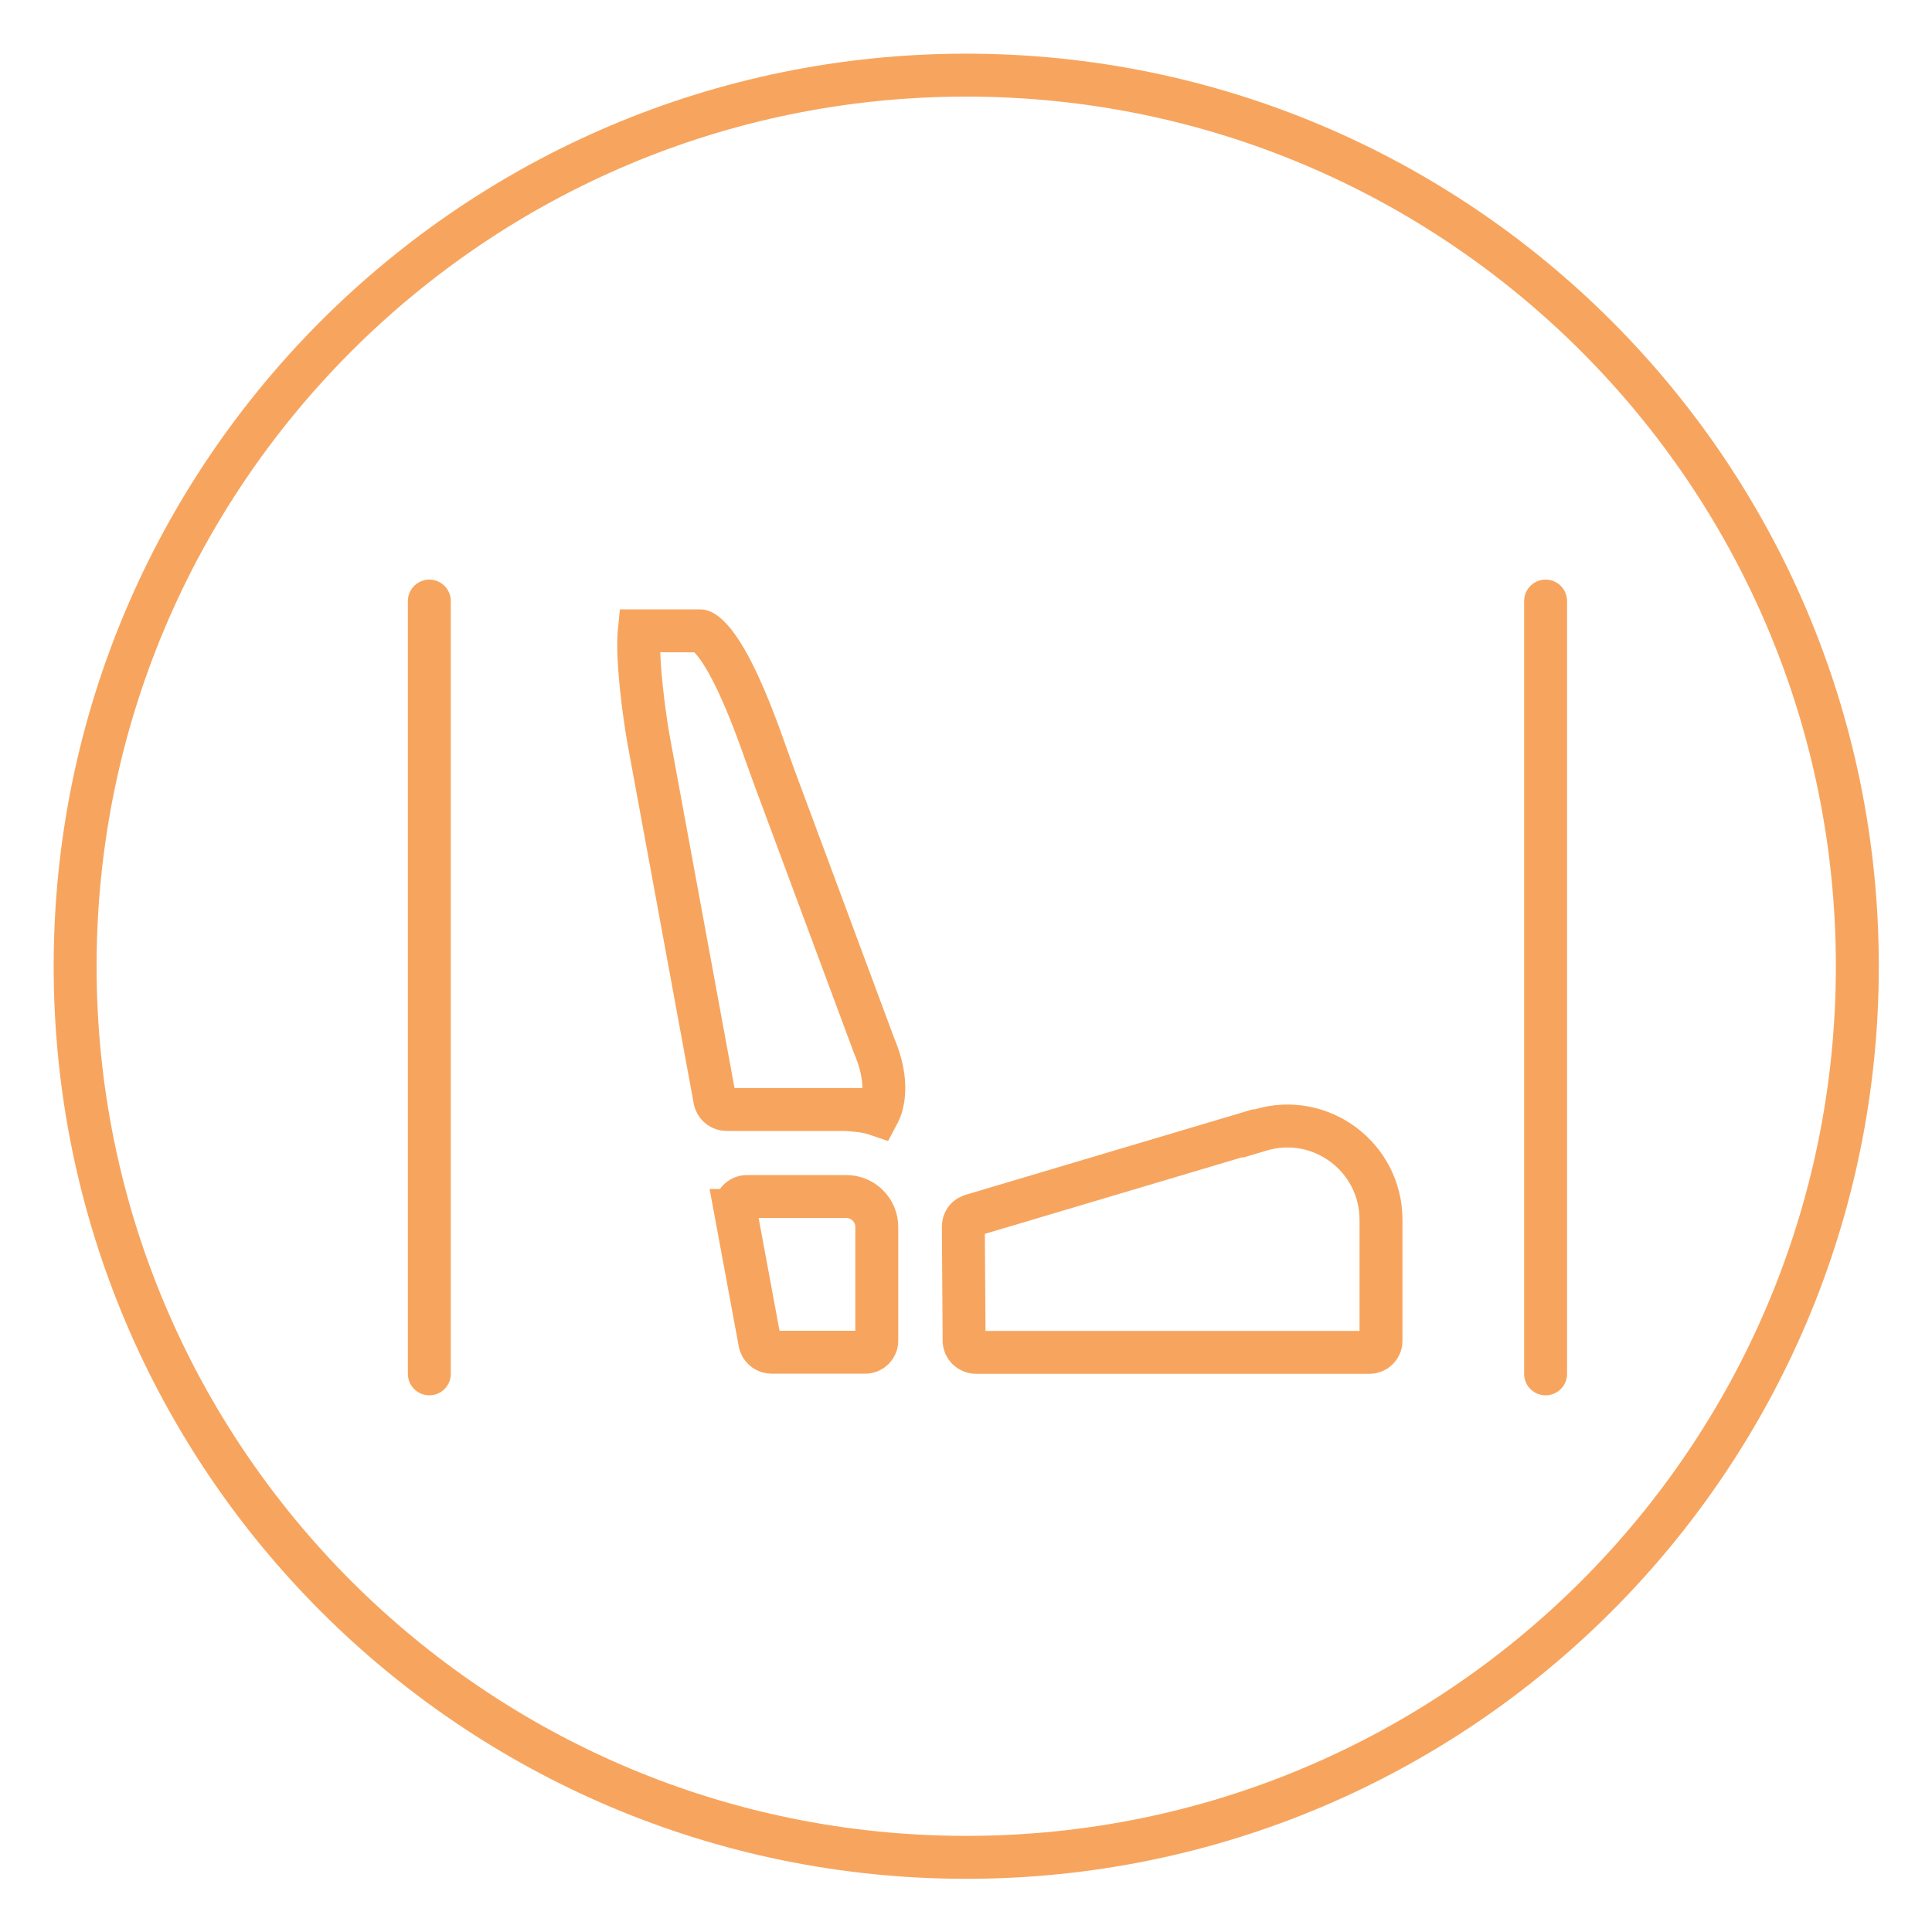 <?xml version="1.0" encoding="UTF-8"?> <svg xmlns="http://www.w3.org/2000/svg" width="45" height="45" viewBox="0 0 45 45" fill="none"><path d="M22.505 43.261C33.968 43.261 43.261 33.968 43.261 22.505C43.261 11.043 33.968 1.75 22.505 1.75C11.043 1.75 1.75 11.043 1.75 22.505C1.75 33.968 11.043 43.261 22.505 43.261Z" stroke="#F7A55E" stroke-linecap="round" stroke-linejoin="round"></path><path d="M16.317 14.693C16.32 14.693 16.427 14.706 16.63 14.958C16.815 15.187 17.004 15.523 17.188 15.915C17.372 16.309 17.536 16.726 17.676 17.106L18.024 18.073L20.356 24.346L20.36 24.355L20.364 24.366C20.63 24.992 20.613 25.452 20.537 25.737C20.512 25.832 20.476 25.907 20.445 25.965C20.312 25.919 20.144 25.878 19.928 25.86L19.909 25.842H16.922C16.805 25.842 16.704 25.766 16.665 25.667L16.652 25.623L15.101 17.198C15.06 16.97 14.943 16.217 14.896 15.528C14.872 15.192 14.869 14.898 14.89 14.693H16.317Z" stroke="#F7A55E"></path><path d="M22.456 31.225L22.438 28.572C22.438 28.476 22.482 28.394 22.551 28.347L22.627 28.311L22.632 28.309L29.066 26.394L29.077 26.404L29.363 26.319C30.764 25.902 32.166 26.954 32.166 28.41V31.229C32.166 31.381 32.047 31.499 31.895 31.499H22.737C22.577 31.499 22.456 31.373 22.456 31.229H22.457L22.456 31.225Z" stroke="#F7A55E"></path><path d="M17.399 27.869H19.713C20.103 27.869 20.422 28.188 20.422 28.578V31.225C20.422 31.377 20.303 31.496 20.15 31.496H17.971C17.853 31.496 17.751 31.42 17.713 31.32L17.7 31.276L17.129 28.194H17.13C17.099 28.022 17.229 27.869 17.399 27.869Z" stroke="#F7A55E"></path><path d="M36 14L36 32" stroke="#F7A55E" stroke-linecap="round"></path><path d="M10 14L10 32" stroke="#F7A55E" stroke-linecap="round"></path></svg> 